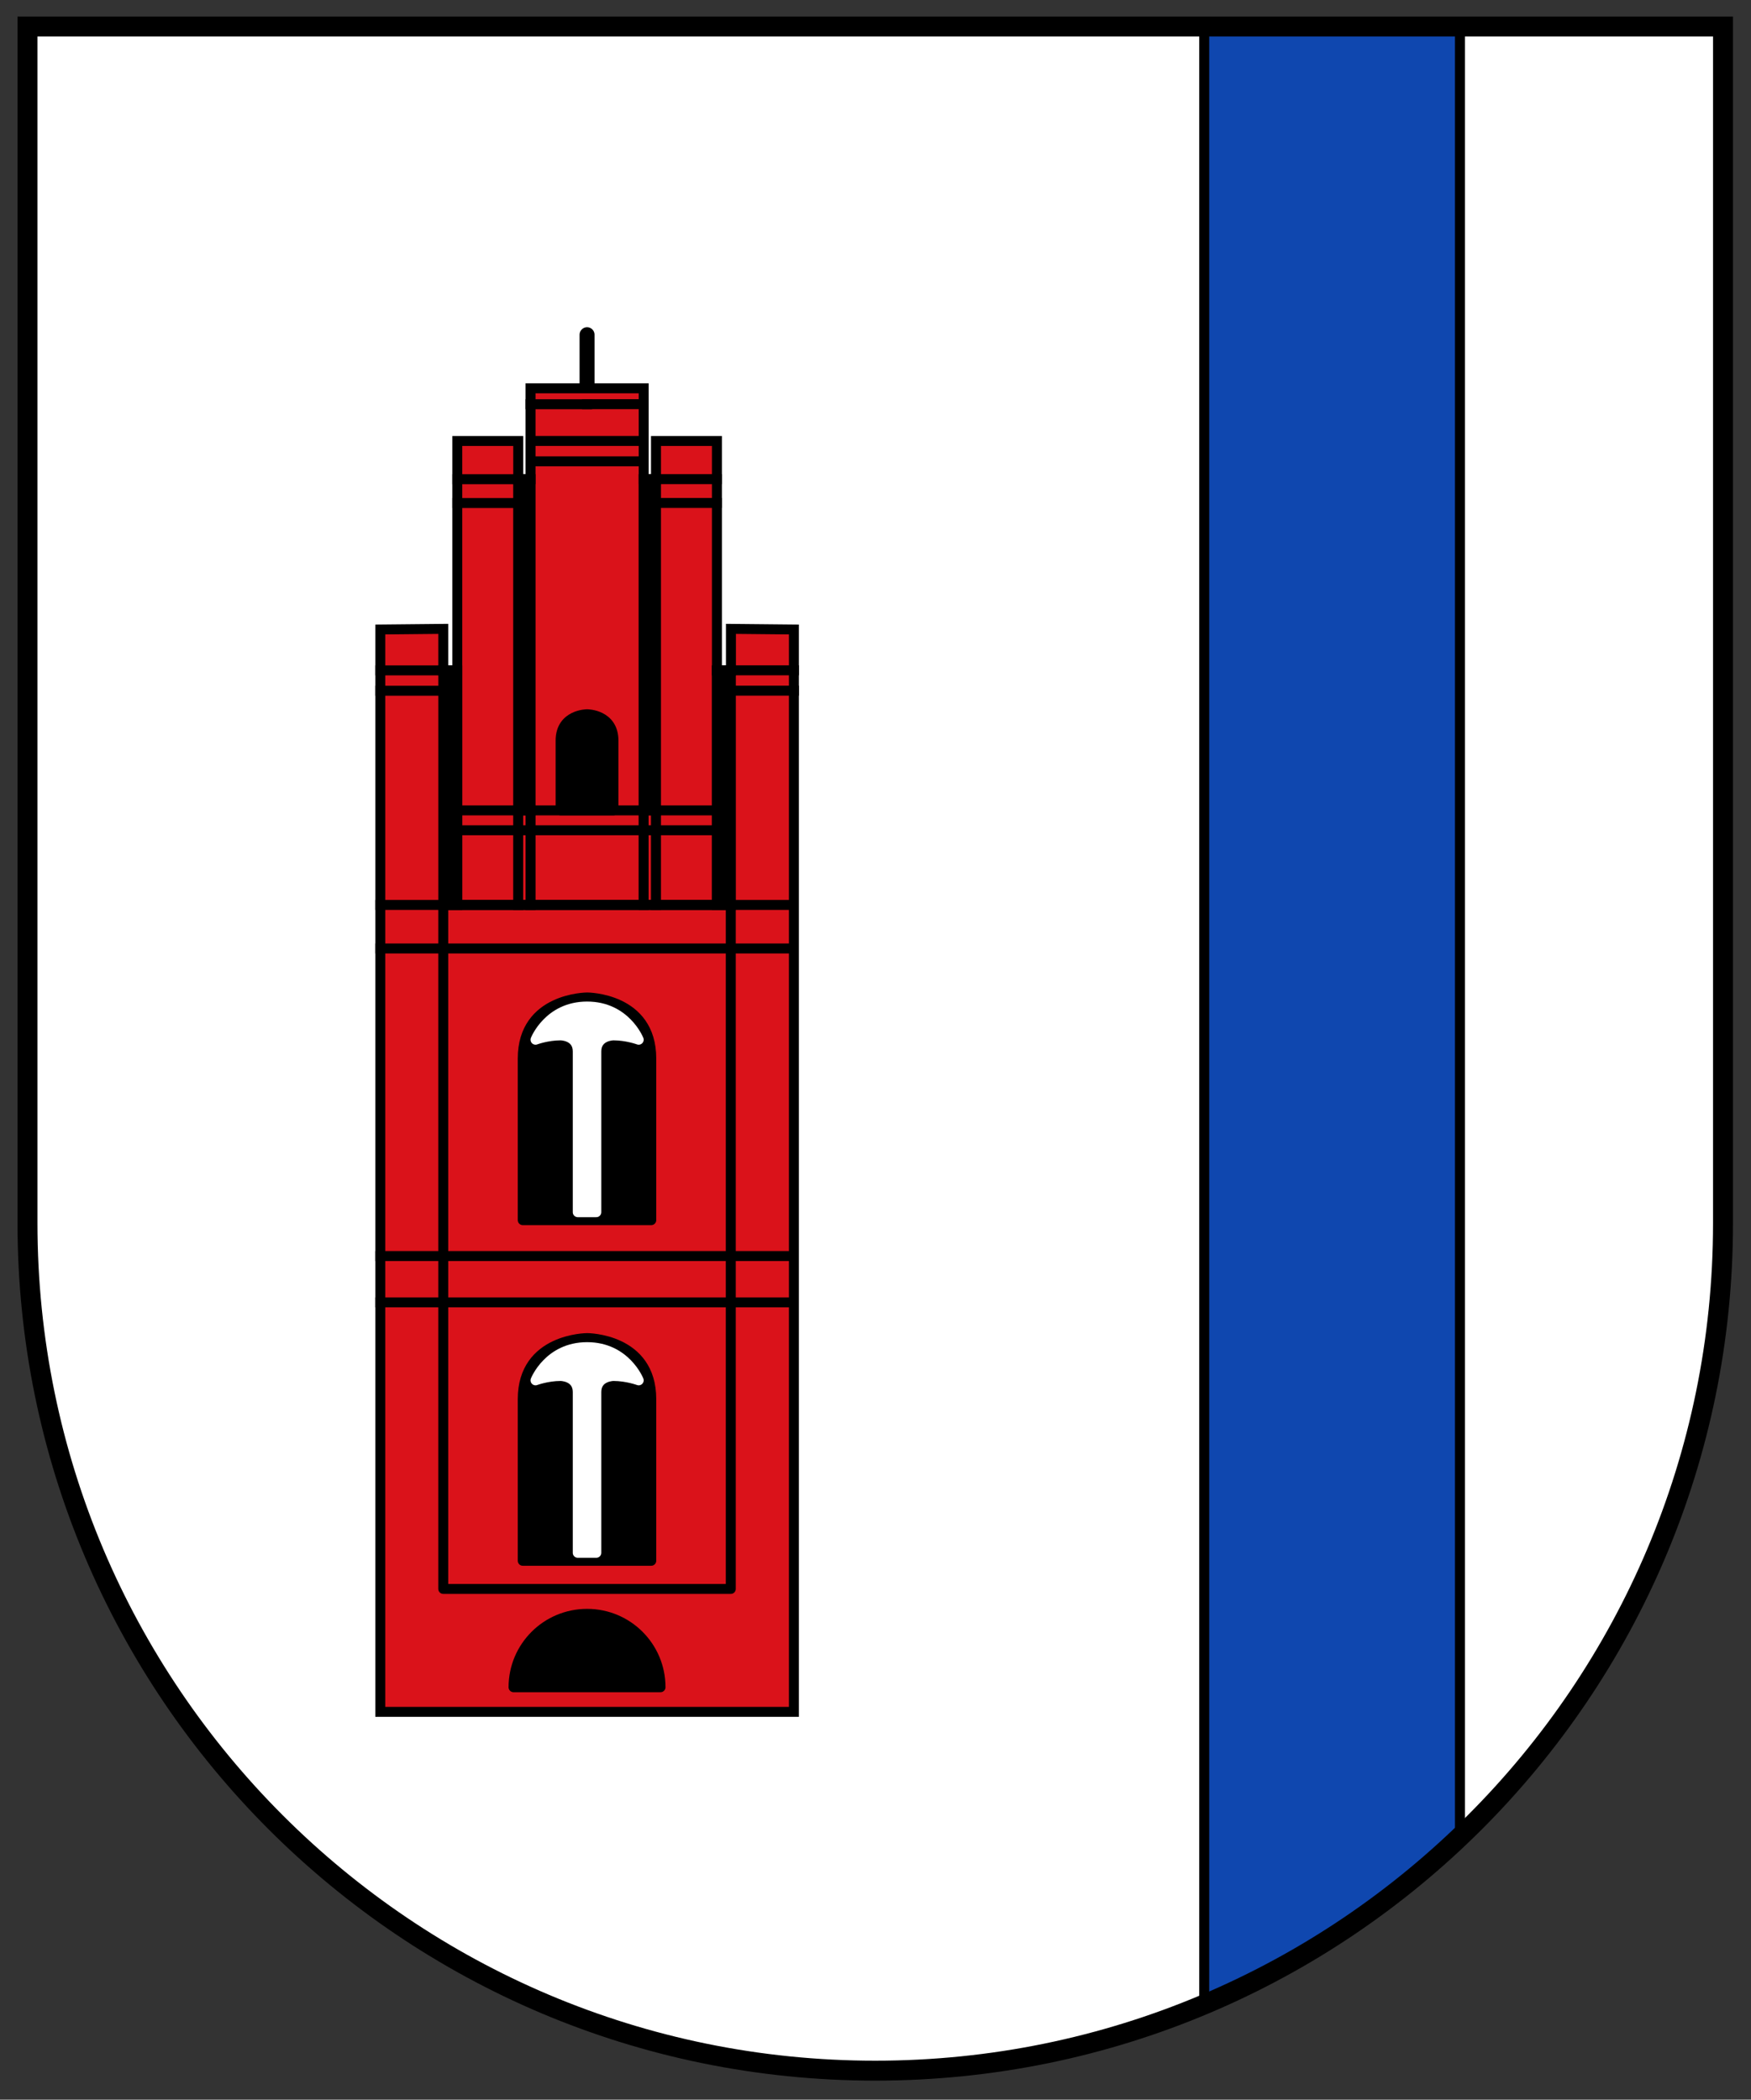 <svg height="599.709" width="500" xmlns="http://www.w3.org/2000/svg"><rect width="100%" height="100%" fill="#333333" stroke="none"/><g transform="matrix(1.424 0 0 1.424 7.849 -907.162)"><path d="m0 642.375v240c0 93.888 76.112 170 170 170 93.888 0 170-76.112 170-170v-240z" fill="#fff"/><g stroke="#000"><path d="m235.969 642.375v396.719c19.13-8.063 36.477-19.518 51.281-33.625v-363.094z" fill="#0f47af" stroke-linejoin="round" stroke-width="2"/><path d="m0 642.375v240c0 93.888 76.112 170 170 170 93.888 0 170-76.112 170-170v-240z" fill="none" stroke-width="4"/><path d="m112.208 704.187v10.737" fill="none" stroke-linecap="round" stroke-width="3"/><path d="m100.875 714.938v18.219h-2.469v-7.656h-12.219v46.031h-2.812v-8.344l-12.625.125v217.094h41.469 41.469v-217.094l-12.625-.125v8.344h-2.812v-46.031h-12.219v7.656h-2.469v-18.219h-11.344z" fill="#da121a" stroke-width="2"/><path d="m70.74 898.278h81.568" fill="none" stroke-linecap="square" stroke-width="2"/><path d="m70.74 888.982h81.568" fill="none" stroke-linecap="square" stroke-width="2"/><path d="m83.375 818.562v137.188h28.844 28.812v-137.188h-28.812z" fill="none" stroke-linecap="square" stroke-linejoin="round" stroke-width="2"/><path d="m70.74 827.292h81.868" fill="none" stroke-linecap="square" stroke-width="2"/><path d="m70.74 818.559h81.868" fill="none" stroke-linecap="square" stroke-width="2"/><path d="m70.74 775.595h12.641" fill="none" stroke-linecap="square" stroke-width="2"/><path d="m70.74 771.517h12.641" fill="none" stroke-linecap="square" stroke-width="2"/><path d="m100.88 718.13h11.328" fill="none" stroke-linecap="square" stroke-width="2"/><path d="m101.351 725.496h21.284" fill="none" stroke-linecap="square" stroke-width="2"/><path d="m101.271 729.583h20.645" fill="none" stroke-linecap="square" stroke-width="2"/><path d="m98.397 733.168h-12.2" fill="none" stroke-linecap="square" stroke-width="2"/><path d="m86.197 737.949h12.2" fill="none" stroke-linecap="square" stroke-width="2"/><path d="m86.281 799.596h50.646" fill="none" stroke-linecap="square" stroke-width="2"/><path d="m86.309 803.58h50.885" fill="none" stroke-linecap="square" stroke-width="2"/><path d="m100.88 818.559v-18.963" fill="none" stroke-linecap="square" stroke-width="2"/><path d="m98.397 799.596v18.963" fill="none" stroke-linecap="square" stroke-width="2"/><path d="m83.38 771.517v47.042h2.817v-47.042z" stroke-linecap="square" stroke-width="2"/><path d="m98.397 799.596v-66.428h2.483v66.428z" stroke-linecap="square" stroke-width="2"/><path d="m153.687 775.581h-12.641" fill="none" stroke-linecap="square" stroke-width="2"/><path d="m153.687 771.503h-12.641" fill="none" stroke-linecap="square" stroke-width="2"/><path d="m123.546 718.116h-11.328" fill="none" stroke-linecap="square" stroke-width="2"/><path d="m126.029 733.154h12.2" fill="none" stroke-linecap="square" stroke-width="2"/><path d="m138.229 737.935h-12.2" fill="none" stroke-linecap="square" stroke-width="2"/><path d="m123.546 818.546v-18.963" fill="none" stroke-linecap="square" stroke-width="2"/><path d="m126.029 799.583v18.963" fill="none" stroke-linecap="square" stroke-width="2"/><path d="m141.046 771.503v47.042h-2.817v-47.042z" stroke-linecap="square" stroke-width="2"/><path d="m126.029 799.583v-66.428h-2.483v66.428z" stroke-linecap="square" stroke-width="2"/><path d="m112.219 780.312s-5.312-0-5.312 5.281v14h5.312 5.281v-14c0-5.282-5.281-5.281-5.281-5.281z" stroke-linecap="square" stroke-linejoin="round" stroke-width="2"/><path d="m112.236 837.121s-12.923-.001-12.923 12.233v32.428h12.923 12.847v-32.428c0-12.234-12.847-12.233-12.847-12.233z" stroke-linecap="square" stroke-linejoin="round" stroke-width="2"/></g><path d="m112.219 838.938c-7.718 0-10.344 6.656-10.344 6.656s2.342-.875 5.031-.875c0 0 3.438.005 3.438 3.219v32.25h1.875 1.844v-32.25c0-3.214 3.438-3.219 3.438-3.219 2.689 0 5.062.875 5.062.875s-2.625-6.656-10.344-6.656z" fill="#fff" stroke="#fff" stroke-linecap="square" stroke-linejoin="round" stroke-width="2"/><path d="m112.236 905.442s-12.923-.001-12.923 12.233v32.428h12.923 12.847v-32.428c0-12.234-12.847-12.233-12.847-12.233z" stroke="#000" stroke-linecap="square" stroke-linejoin="round" stroke-width="2"/><path d="m112.219 907.258c-7.718 0-10.344 6.656-10.344 6.656s2.342-.875 5.031-.875c0 0 3.438.005 3.438 3.219v32.25h1.875 1.844v-32.25c0-3.214 3.438-3.219 3.438-3.219 2.689 0 5.062.875 5.062.875s-2.625-6.656-10.344-6.656z" fill="#fff" stroke="#fff" stroke-linecap="square" stroke-linejoin="round" stroke-width="2"/><path d="m112.219 960.75c-8.141 0-14.75 6.578-14.75 14.719h29.469c0-8.141-6.578-14.719-14.719-14.719z" stroke="#000" stroke-linejoin="round" stroke-width="2"/></g></svg>